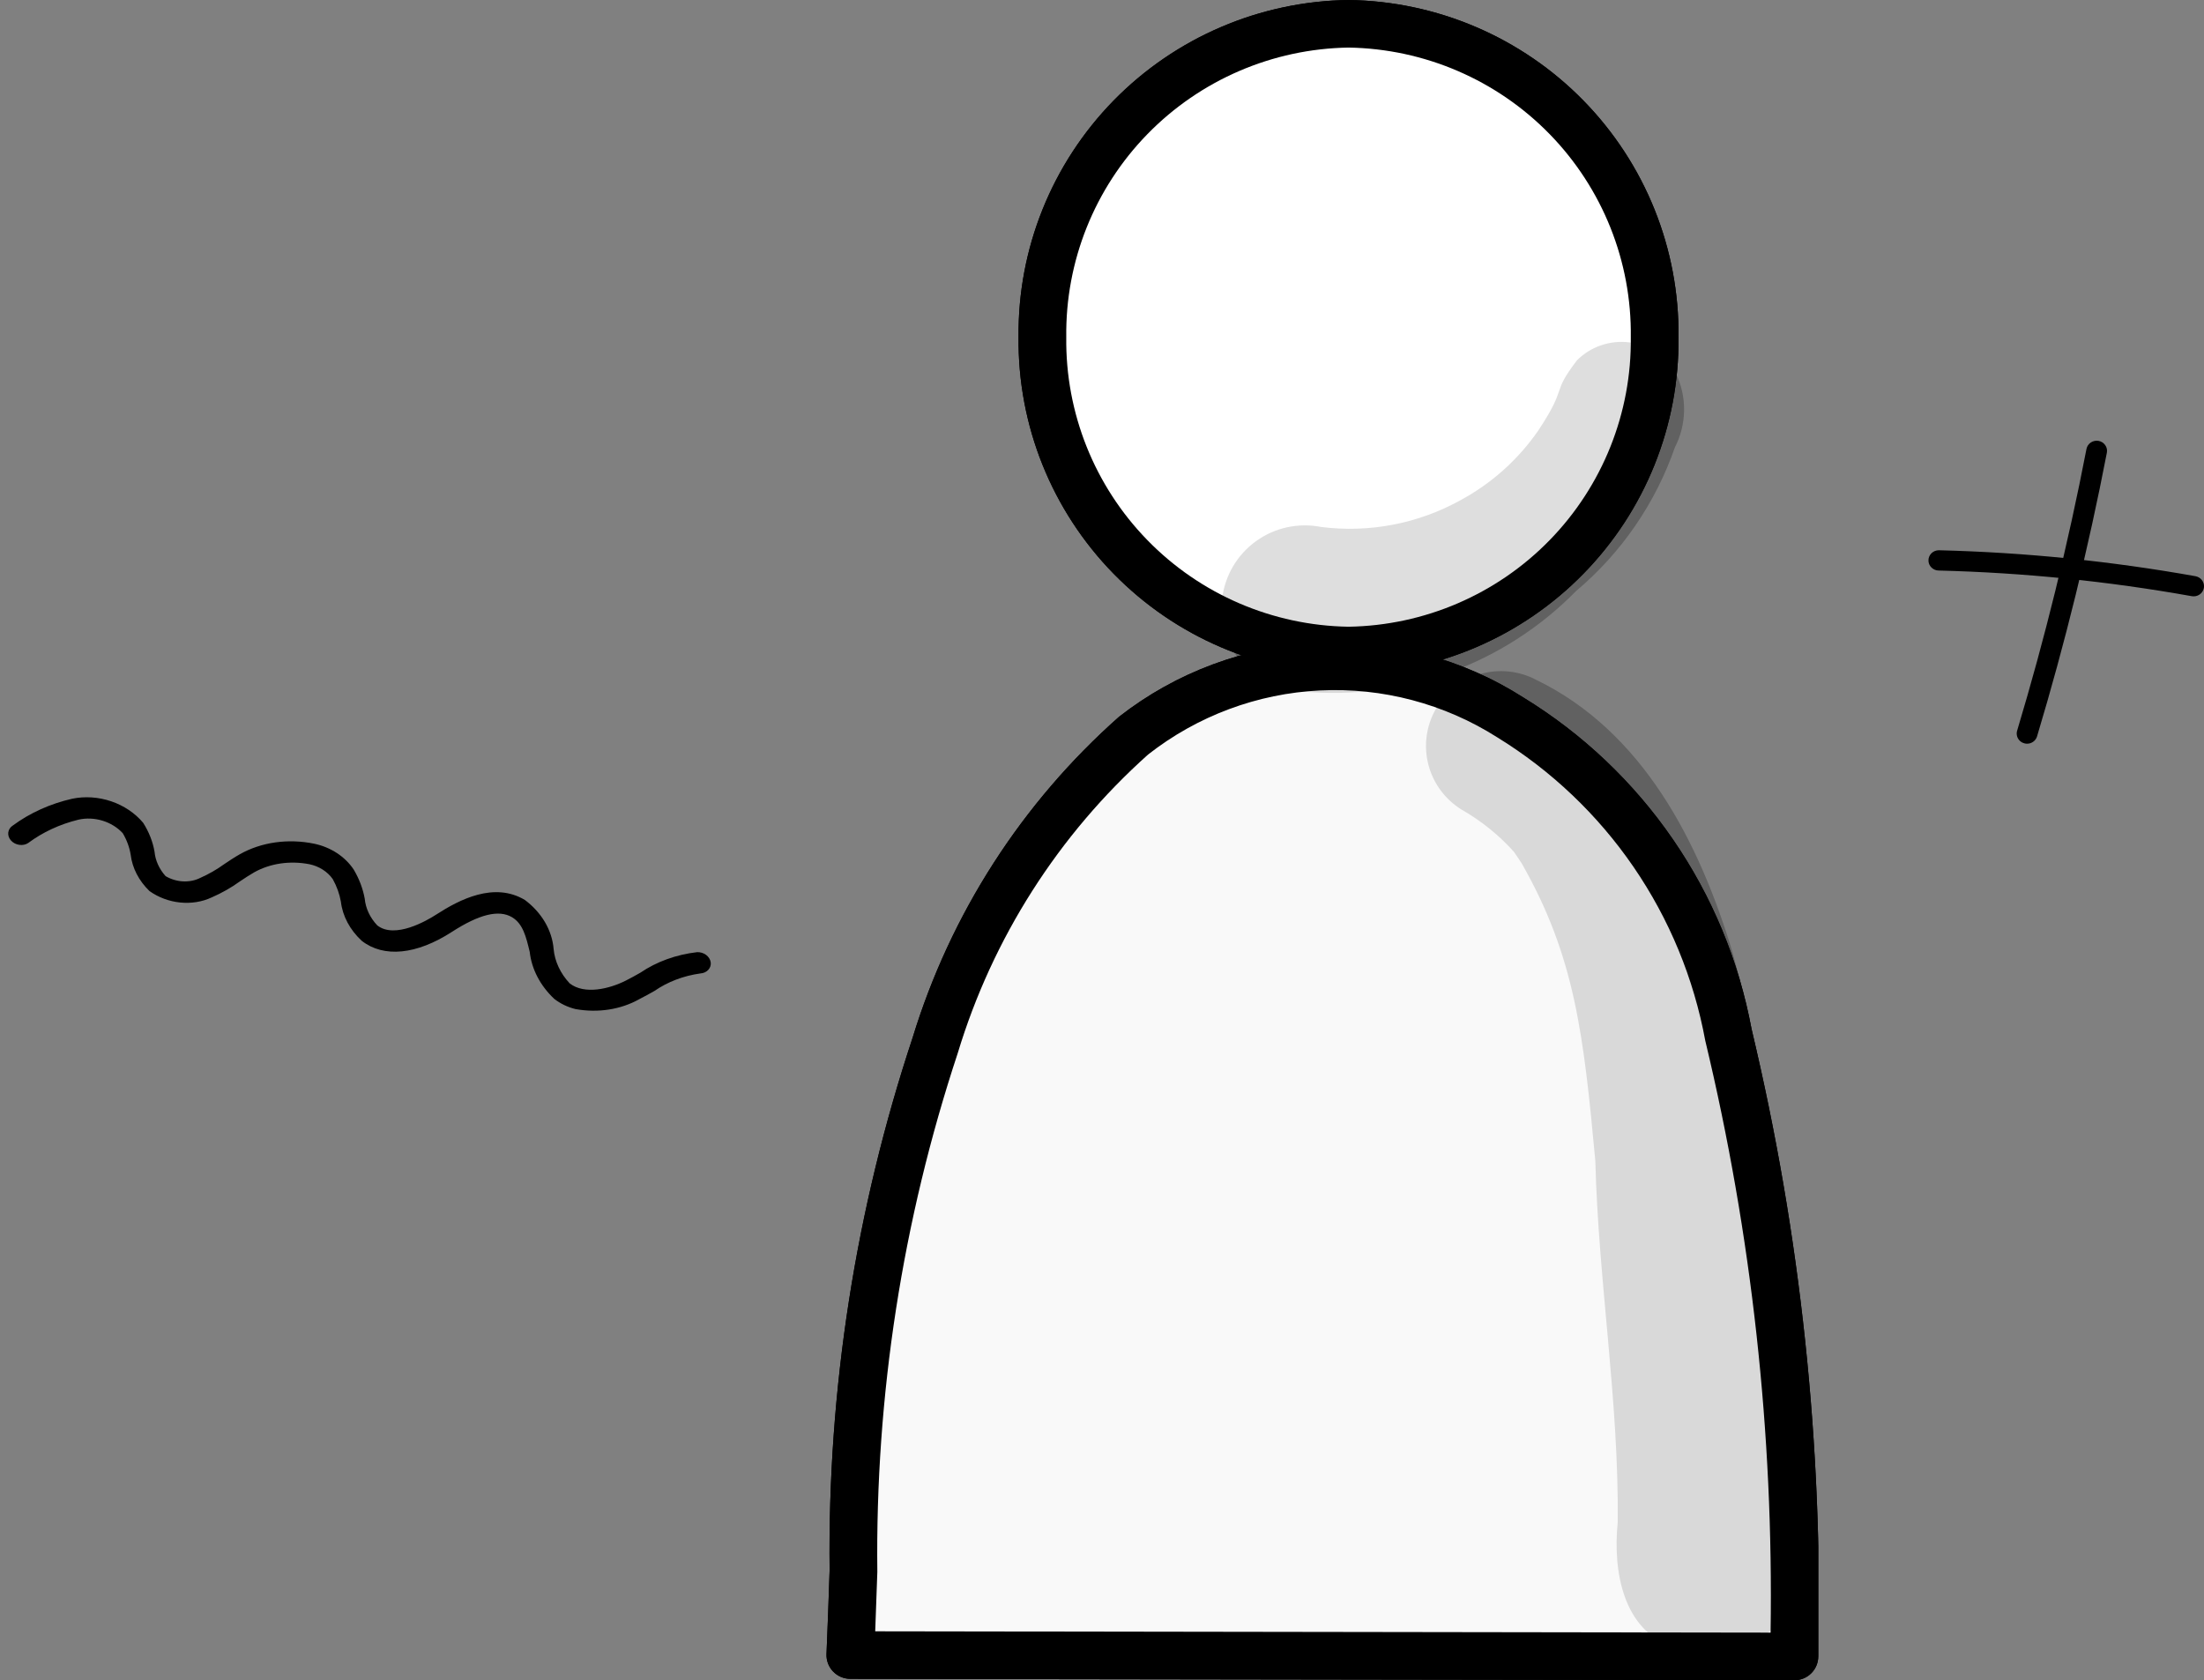<?xml version="1.0" encoding="UTF-8"?> <svg xmlns="http://www.w3.org/2000/svg" width="80" height="61" viewBox="0 0 80 61" fill="none"><rect x="0" y="0" width="80" height="61" fill="#808080" stroke="none"/> <g clip-path="url(#clip0_368_2438)"> <path d="M48.948 23.617C55.085 23.617 60.059 18.523 60.059 12.24C60.059 5.957 55.085 0.864 48.948 0.864C42.812 0.864 37.837 5.957 37.837 12.24C37.837 18.523 42.812 23.617 48.948 23.617Z" fill="white"></path> <path d="M48.948 24.481C45.734 24.438 42.668 23.125 40.422 20.83C38.177 18.536 36.936 15.447 36.971 12.24C36.936 9.034 38.177 5.945 40.422 3.65C42.668 1.356 45.734 0.043 48.948 0C52.163 0.043 55.229 1.356 57.474 3.65C59.72 5.945 60.961 9.034 60.926 12.24C60.961 15.447 59.72 18.536 57.474 20.83C55.229 23.125 52.163 24.438 48.948 24.481ZM48.948 1.727C46.193 1.77 43.567 2.901 41.647 4.871C39.726 6.842 38.668 9.492 38.703 12.24C38.668 14.988 39.726 17.638 41.647 19.609C43.567 21.58 46.193 22.71 48.948 22.753C51.703 22.71 54.329 21.58 56.25 19.609C58.17 17.638 59.229 14.988 59.194 12.24C59.229 9.492 58.17 6.842 56.25 4.871C54.329 2.901 51.703 1.77 48.948 1.727Z" fill="black"></path> <path d="M30.866 60.086C31.196 52.369 30.973 46.629 33.944 37.956C35.277 33.624 37.767 29.735 41.147 26.706C43.078 25.201 45.429 24.328 47.877 24.21C50.325 24.091 52.75 24.732 54.819 26.044C56.875 27.305 58.643 28.983 60.008 30.97C61.372 32.957 62.302 35.208 62.737 37.576C64.502 44.963 65.307 52.545 65.133 60.136L30.866 60.086Z" fill="#F9F9F9"></path> <path d="M65.133 61H65.132L30.865 60.95C30.748 60.95 30.633 60.926 30.525 60.881C30.418 60.835 30.321 60.768 30.24 60.684C30.16 60.6 30.097 60.501 30.055 60.392C30.014 60.283 29.995 60.167 30 60.05C30.045 59.005 30.08 57.995 30.113 57.01C30.038 50.444 31.056 43.911 33.125 37.677C34.499 33.178 37.092 29.145 40.619 26.022C42.69 24.402 45.215 23.465 47.845 23.339C50.474 23.214 53.077 23.907 55.294 25.322C57.445 26.639 59.294 28.393 60.721 30.469C62.149 32.545 63.123 34.897 63.58 37.373C65.361 44.827 66.174 52.479 65.999 60.14C65.998 60.368 65.906 60.587 65.744 60.748C65.582 60.91 65.362 61 65.133 61ZM31.768 59.224L64.268 59.272C64.38 52.037 63.584 44.817 61.897 37.78C61.481 35.52 60.594 33.371 59.294 31.474C57.993 29.576 56.306 27.973 54.344 26.767C52.428 25.549 50.179 24.954 47.91 25.066C45.639 25.178 43.461 25.991 41.674 27.392C38.417 30.306 36.026 34.058 34.763 38.236C32.755 44.31 31.77 50.673 31.845 57.068C31.821 57.773 31.796 58.49 31.768 59.224Z" fill="black"></path> <g opacity="0.129"> <path d="M60.831 13.557C60.657 13.253 60.415 12.994 60.124 12.798C59.833 12.603 59.5 12.478 59.153 12.432C58.805 12.386 58.451 12.421 58.119 12.534C57.787 12.647 57.485 12.835 57.238 13.084C56.275 14.347 56.934 13.968 55.839 15.625C55.112 16.679 54.145 17.547 53.018 18.157C51.476 19.013 49.7 19.354 47.95 19.131C47.542 19.05 47.121 19.055 46.714 19.144C46.307 19.233 45.923 19.405 45.587 19.649C45.25 19.893 44.967 20.204 44.756 20.562C44.545 20.92 44.411 21.318 44.361 21.73C44.312 22.143 44.348 22.561 44.468 22.959C44.589 23.357 44.79 23.725 45.059 24.042C45.329 24.358 45.662 24.616 46.036 24.798C46.41 24.98 46.818 25.084 47.234 25.101C49.062 25.274 50.906 25.037 52.631 24.407C54.356 23.777 55.917 22.771 57.202 21.462C58.849 20.075 60.091 18.27 60.795 16.239C61.008 15.825 61.121 15.367 61.128 14.902C61.134 14.437 61.032 13.977 60.831 13.557Z" fill="black"></path> </g> <g opacity="0.129"> <path d="M65.352 56.388C65.35 56.332 65.339 56.276 65.333 56.221C65.328 56.13 65.318 56.04 65.303 55.951C64.945 53.441 65.201 50.91 65.095 48.388C64.867 43.723 64.128 39.096 62.891 34.591C61.677 30.567 59.637 26.566 55.765 24.684C55.139 24.352 54.408 24.276 53.727 24.473C53.046 24.669 52.469 25.123 52.118 25.738C51.767 26.352 51.67 27.079 51.848 27.764C52.026 28.448 52.465 29.037 53.071 29.404C53.774 29.807 54.409 30.32 54.95 30.923C55.044 31.062 55.141 31.198 55.231 31.339C57.165 34.728 57.481 37.555 57.907 42.148C58.019 46.538 58.768 50.884 58.719 55.275C58.542 57.026 58.9 59.182 60.753 59.812C61.288 60.03 61.87 60.106 62.443 60.033C63.016 59.96 63.56 59.741 64.023 59.396C64.485 59.052 64.851 58.594 65.084 58.066C65.317 57.539 65.409 56.961 65.352 56.388Z" fill="black"></path> </g> <path d="M48.948 23.617C55.085 23.617 60.059 18.523 60.059 12.24C60.059 5.957 55.085 0.864 48.948 0.864C42.812 0.864 37.837 5.957 37.837 12.24C37.837 18.523 42.812 23.617 48.948 23.617Z" fill="white"></path> <path d="M48.948 24.481C45.734 24.438 42.668 23.125 40.422 20.83C38.177 18.536 36.936 15.447 36.971 12.24C36.936 9.034 38.177 5.945 40.422 3.65C42.668 1.356 45.734 0.043 48.948 0C52.163 0.043 55.229 1.356 57.474 3.65C59.72 5.945 60.961 9.034 60.926 12.24C60.961 15.447 59.72 18.536 57.474 20.83C55.229 23.125 52.163 24.438 48.948 24.481ZM48.948 1.727C46.193 1.77 43.567 2.901 41.647 4.871C39.726 6.842 38.668 9.492 38.703 12.24C38.668 14.988 39.726 17.638 41.647 19.609C43.567 21.58 46.193 22.71 48.948 22.753C51.703 22.71 54.329 21.58 56.25 19.609C58.17 17.638 59.229 14.988 59.194 12.24C59.229 9.492 58.17 6.842 56.25 4.871C54.329 2.901 51.703 1.77 48.948 1.727Z" fill="black"></path> <path d="M30.866 60.086C31.196 52.369 30.973 46.629 33.944 37.956C35.277 33.624 37.767 29.735 41.147 26.706C43.078 25.201 45.429 24.328 47.877 24.21C50.325 24.091 52.75 24.732 54.819 26.044C56.875 27.305 58.643 28.983 60.008 30.97C61.372 32.957 62.302 35.208 62.737 37.576C64.502 44.963 65.307 52.545 65.133 60.136L30.866 60.086Z" fill="#F9F9F9"></path> <path d="M65.133 61H65.132L30.865 60.95C30.748 60.95 30.633 60.926 30.525 60.881C30.418 60.835 30.321 60.768 30.24 60.684C30.16 60.6 30.097 60.501 30.055 60.392C30.014 60.283 29.995 60.167 30 60.05C30.045 59.005 30.08 57.995 30.113 57.01C30.038 50.444 31.056 43.911 33.125 37.677C34.499 33.178 37.092 29.145 40.619 26.022C42.69 24.402 45.215 23.465 47.845 23.339C50.474 23.214 53.077 23.907 55.294 25.322C57.445 26.639 59.294 28.393 60.721 30.469C62.149 32.545 63.123 34.897 63.58 37.373C65.361 44.827 66.174 52.479 65.999 60.14C65.998 60.368 65.906 60.587 65.744 60.748C65.582 60.91 65.362 61 65.133 61ZM31.768 59.224L64.268 59.272C64.38 52.037 63.584 44.817 61.897 37.78C61.481 35.52 60.594 33.371 59.294 31.474C57.993 29.576 56.306 27.973 54.344 26.767C52.428 25.549 50.179 24.954 47.91 25.066C45.639 25.178 43.461 25.991 41.674 27.392C38.417 30.306 36.026 34.058 34.763 38.236C32.755 44.31 31.77 50.673 31.845 57.068C31.821 57.773 31.796 58.49 31.768 59.224Z" fill="black"></path> <g opacity="0.129"> <path d="M60.831 13.557C60.657 13.253 60.415 12.994 60.124 12.798C59.833 12.603 59.5 12.478 59.153 12.432C58.805 12.386 58.451 12.421 58.119 12.534C57.787 12.647 57.485 12.835 57.238 13.084C56.275 14.347 56.934 13.968 55.839 15.625C55.112 16.679 54.145 17.547 53.018 18.157C51.476 19.013 49.7 19.354 47.95 19.131C47.542 19.05 47.121 19.055 46.714 19.144C46.307 19.233 45.923 19.405 45.587 19.649C45.25 19.893 44.967 20.204 44.756 20.562C44.545 20.92 44.411 21.318 44.361 21.73C44.312 22.143 44.348 22.561 44.468 22.959C44.589 23.357 44.79 23.725 45.059 24.042C45.329 24.358 45.662 24.616 46.036 24.798C46.41 24.98 46.818 25.084 47.234 25.101C49.062 25.274 50.906 25.037 52.631 24.407C54.356 23.777 55.917 22.771 57.202 21.462C58.849 20.075 60.091 18.27 60.795 16.239C61.008 15.825 61.121 15.367 61.128 14.902C61.134 14.437 61.032 13.977 60.831 13.557Z" fill="black"></path> </g> <g opacity="0.129"> <path d="M65.352 56.388C65.35 56.332 65.339 56.276 65.333 56.221C65.328 56.13 65.318 56.04 65.303 55.951C64.945 53.441 65.201 50.91 65.095 48.388C64.867 43.723 64.128 39.096 62.891 34.591C61.677 30.567 59.637 26.566 55.765 24.684C55.139 24.352 54.408 24.276 53.727 24.473C53.046 24.669 52.469 25.123 52.118 25.738C51.767 26.352 51.67 27.079 51.848 27.764C52.026 28.448 52.465 29.037 53.071 29.404C53.774 29.807 54.409 30.32 54.95 30.923C55.044 31.062 55.141 31.198 55.231 31.339C57.165 34.728 57.481 37.555 57.907 42.148C58.019 46.538 58.768 50.884 58.719 55.275C58.542 57.026 58.9 59.182 60.753 59.812C61.288 60.03 61.87 60.106 62.443 60.033C63.016 59.96 63.56 59.741 64.023 59.396C64.485 59.052 64.851 58.594 65.084 58.066C65.317 57.539 65.409 56.961 65.352 56.388Z" fill="black"></path> </g> </g> <g clip-path="url(#clip1_368_2438)"> <path d="M79.624 21.65C79.601 21.65 79.578 21.648 79.555 21.644C76.522 21.101 73.45 20.79 70.367 20.713C70.268 20.712 70.173 20.671 70.104 20.601C70.035 20.532 69.996 20.438 69.998 20.34C69.999 20.243 70.04 20.15 70.111 20.082C70.181 20.014 70.277 19.976 70.377 19.977H70.387C73.508 20.055 76.619 20.37 79.691 20.919C79.784 20.936 79.867 20.986 79.923 21.059C79.98 21.132 80.007 21.223 79.999 21.315C79.99 21.406 79.947 21.491 79.878 21.554C79.808 21.616 79.718 21.65 79.624 21.65H79.624Z" fill="black"></path> <path d="M73.579 27C73.52 27 73.462 26.986 73.41 26.961C73.358 26.935 73.312 26.898 73.277 26.852C73.242 26.806 73.218 26.753 73.208 26.697C73.197 26.64 73.2 26.583 73.217 26.528C74.224 23.176 75.071 19.735 75.734 16.3C75.743 16.252 75.762 16.207 75.789 16.166C75.816 16.126 75.851 16.091 75.892 16.064C75.933 16.037 75.979 16.017 76.027 16.008C76.076 15.998 76.126 15.997 76.174 16.006C76.223 16.015 76.269 16.033 76.31 16.06C76.352 16.086 76.387 16.121 76.415 16.161C76.443 16.201 76.463 16.245 76.473 16.293C76.483 16.34 76.483 16.389 76.474 16.436C75.807 19.895 74.954 23.36 73.94 26.735C73.917 26.812 73.869 26.879 73.804 26.926C73.739 26.974 73.66 27 73.579 27Z" fill="black"></path> </g> <g clip-path="url(#clip2_368_2438)"> <path d="M20.889 36.634C20.605 36.565 20.34 36.437 20.117 36.263C19.611 35.787 19.297 35.185 19.228 34.559C19.096 34.011 18.983 33.538 18.588 33.301C18.109 33.015 17.395 33.19 16.399 33.834C15.118 34.662 13.926 34.779 13.129 34.155C12.702 33.76 12.434 33.258 12.373 32.733C12.323 32.453 12.224 32.177 12.079 31.917C11.986 31.783 11.862 31.665 11.716 31.572C11.57 31.479 11.406 31.412 11.234 31.376C10.526 31.238 9.805 31.344 9.224 31.671C9.05 31.77 8.883 31.882 8.706 32C8.392 32.227 8.049 32.421 7.682 32.581C7.339 32.742 6.94 32.806 6.538 32.765C6.136 32.724 5.748 32.579 5.425 32.349C5.041 31.977 4.801 31.513 4.743 31.029C4.699 30.759 4.602 30.495 4.455 30.248C4.262 30.039 4.006 29.881 3.719 29.794C3.433 29.707 3.13 29.694 2.848 29.758C2.17 29.924 1.549 30.213 1.022 30.606C0.977 30.636 0.925 30.657 0.869 30.668C0.813 30.679 0.754 30.68 0.696 30.671C0.637 30.662 0.581 30.644 0.529 30.616C0.478 30.588 0.432 30.553 0.396 30.511C0.359 30.468 0.331 30.421 0.315 30.371C0.299 30.321 0.294 30.269 0.3 30.219C0.307 30.169 0.325 30.121 0.354 30.078C0.382 30.035 0.42 29.999 0.466 29.97C1.087 29.512 1.82 29.181 2.619 28.998C3.08 28.902 3.575 28.935 4.035 29.091C4.496 29.247 4.901 29.519 5.196 29.871C5.406 30.201 5.547 30.558 5.61 30.924C5.639 31.241 5.779 31.549 6.01 31.807C6.2 31.92 6.418 31.986 6.64 31.998C6.863 32.009 7.08 31.966 7.266 31.873C7.578 31.735 7.869 31.567 8.136 31.374C8.317 31.252 8.504 31.127 8.705 31.013C9.092 30.795 9.53 30.648 9.995 30.583C10.459 30.518 10.941 30.534 11.411 30.632C11.705 30.694 11.984 30.81 12.231 30.971C12.477 31.133 12.684 31.336 12.838 31.568C13.037 31.902 13.172 32.26 13.239 32.626C13.271 32.976 13.43 33.316 13.694 33.596C14.336 34.099 15.498 33.421 15.839 33.2C16.684 32.654 17.938 32.007 19.052 32.673C19.354 32.899 19.602 33.174 19.782 33.48C19.961 33.787 20.068 34.118 20.095 34.453C20.136 34.903 20.341 35.341 20.679 35.702C21.213 36.117 22.111 35.906 22.718 35.599C22.895 35.51 23.068 35.413 23.241 35.315C23.832 34.913 24.542 34.656 25.303 34.568C25.419 34.563 25.536 34.599 25.629 34.667C25.721 34.735 25.781 34.831 25.797 34.932C25.812 35.034 25.78 35.134 25.709 35.211C25.639 35.287 25.534 35.334 25.418 35.341C24.804 35.427 24.235 35.645 23.758 35.974C23.574 36.077 23.39 36.181 23.203 36.275C22.534 36.652 21.706 36.781 20.889 36.634Z" fill="black"></path> </g> <defs> <clipPath id="clip0_368_2438"> <rect width="36" height="61" fill="white" transform="translate(30)"></rect> </clipPath> <clipPath id="clip1_368_2438"> <rect width="10" height="11" fill="white" transform="translate(70 16)"></rect> </clipPath> <clipPath id="clip2_368_2438"> <rect width="25.907" height="3.533" fill="white" transform="translate(0.854 28) rotate(13.995)"></rect> </clipPath> </defs> </svg> 